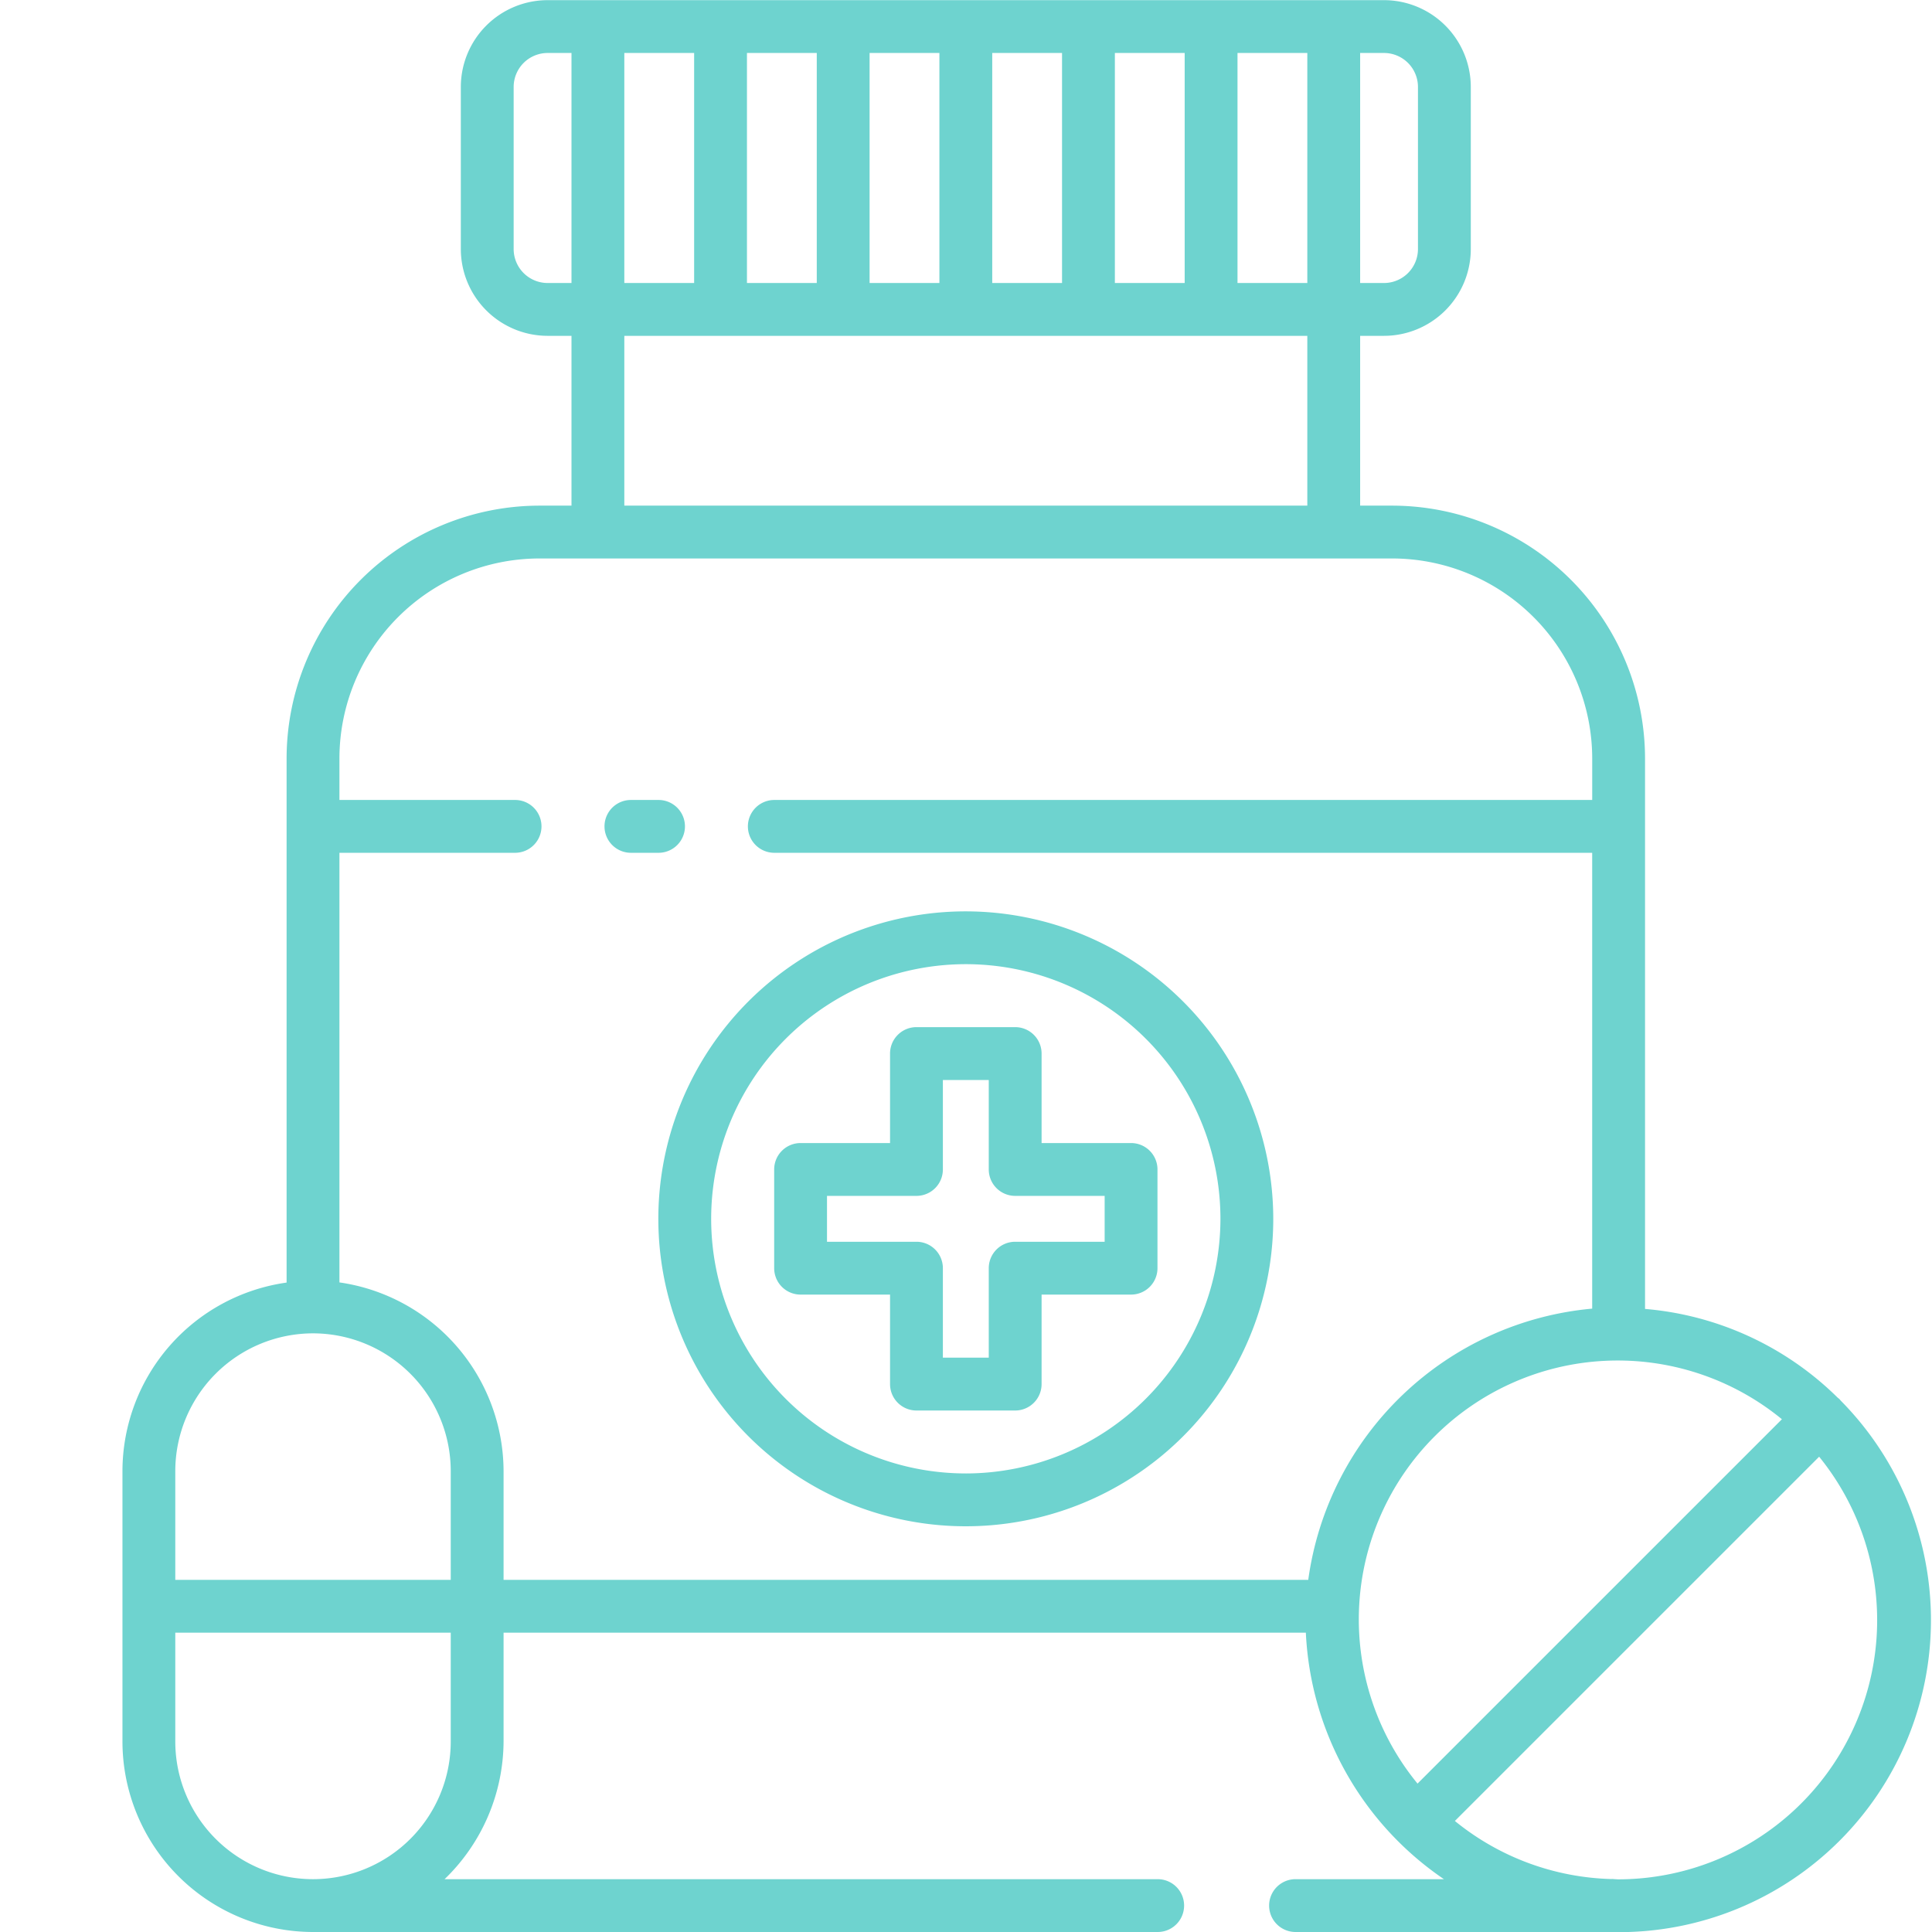 <svg height="512" viewBox="0 0 128 128" width="512" xmlns="http://www.w3.org/2000/svg" xmlns:xlink="http://www.w3.org/1999/xlink"><linearGradient id="linear-gradient" gradientUnits="userSpaceOnUse" x1="117.297" x2="12.352" y1="126.508" y2="21.562"><stop offset="0" stop-color="#6ed3cf"/><stop offset="1" stop-color="#6ed3cf"/></linearGradient><path d="m63.988 60.38a20.37 20.37 0 1 0 20.369 20.37 20.393 20.393 0 0 0 -20.369-20.37zm0 37.239a16.87 16.87 0 1 1 16.869-16.869 16.889 16.889 0 0 1 -16.869 16.87zm10.948-21.889h-5.928v-5.93a1.75 1.75 0 0 0 -1.75-1.75h-6.54a1.75 1.75 0 0 0 -1.75 1.75v5.93h-5.927a1.75 1.75 0 0 0 -1.75 1.75v6.54a1.75 1.75 0 0 0 1.75 1.75h5.927v5.93a1.75 1.75 0 0 0 1.75 1.75h6.54a1.75 1.75 0 0 0 1.75-1.75v-5.93h5.928a1.75 1.75 0 0 0 1.75-1.75v-6.54a1.75 1.75 0 0 0 -1.75-1.75zm-1.75 6.54h-5.928a1.75 1.75 0 0 0 -1.75 1.75v5.927h-3.04v-5.927a1.75 1.75 0 0 0 -1.75-1.75h-5.927v-3.04h5.927a1.75 1.75 0 0 0 1.75-1.75v-5.927h3.04v5.927a1.75 1.75 0 0 0 1.75 1.75h5.928zm-29.556-25.77h-1.83a1.75 1.75 0 0 1 0-3.5h1.83a1.75 1.75 0 0 1 0 3.5zm78.234 36.192c-.037-.037-.08-.065-.12-.1a20.618 20.618 0 0 0 -12.756-5.872v-36.47a16.769 16.769 0 0 0 -16.75-16.75h-2.125v-11.25h1.581a5.756 5.756 0 0 0 5.75-5.75v-10.74a5.756 5.756 0 0 0 -5.75-5.75h-55.413a5.756 5.756 0 0 0 -5.75 5.75v10.74a5.756 5.756 0 0 0 5.75 5.75h1.582v11.25h-2.125a16.769 16.769 0 0 0 -16.75 16.75v34.724a12.634 12.634 0 0 0 -10.875 12.489v17.912a12.639 12.639 0 0 0 12.625 12.625h55.962a1.75 1.75 0 0 0 0-3.5h-47.245a12.758 12.758 0 0 0 3.908-9.125v-7.206h53.153a20.933 20.933 0 0 0 9.148 16.331h-9.831a1.75 1.75 0 0 0 0 3.5h21.141c.069 0 .135.01.2.01h.03.03a20.674 20.674 0 0 0 14.724-35.21c-.032-.034-.058-.075-.094-.111zm-15.084 31.8a17.118 17.118 0 0 1 -10.391-3.848l24.134-24.133a17.173 17.173 0 0 1 -13.314 28c-.145-.003-.285-.02-.429-.024zm-12.865-6.324a17.153 17.153 0 0 1 24.141-24.14zm-20.052-99.418v-15.24h4.625v15.24zm-8.125 0v-15.24h4.625v15.24zm-8.125 0v-15.24h4.625v15.24zm-8.125 0v-15.24h4.625v15.24zm-8.125 0v-15.24h4.625v15.24zm40.625-15.24h4.625v15.24h-4.625zm11.956 2.25v10.74a2.253 2.253 0 0 1 -2.25 2.25h-1.581v-15.24h1.581a2.253 2.253 0 0 1 2.25 2.25zm-59.913 10.74v-10.74a2.253 2.253 0 0 1 2.25-2.25h1.582v15.24h-1.582a2.253 2.253 0 0 1 -2.25-2.25zm7.332 5.75h45.25v11.25h-45.25zm-20.625 66.088a9.135 9.135 0 0 1 9.125 9.125v7.206h-18.25v-7.206a9.135 9.135 0 0 1 9.125-9.125zm-9.125 27.037v-7.206h18.25v7.206a9.125 9.125 0 0 1 -18.25 0zm21.75-17.912a12.671 12.671 0 0 0 -10.875-12.5v-28.463h11.637a1.75 1.75 0 0 0 0-3.5h-11.637v-2.75a13.265 13.265 0 0 1 13.25-13.25h56.5a13.265 13.265 0 0 1 13.25 13.25v2.75h-54.188a1.75 1.75 0 0 0 0 3.5h54.186v30.2a20.892 20.892 0 0 0 -18.811 17.971h-53.312z" fill="url(#linear-gradient)"/></svg>